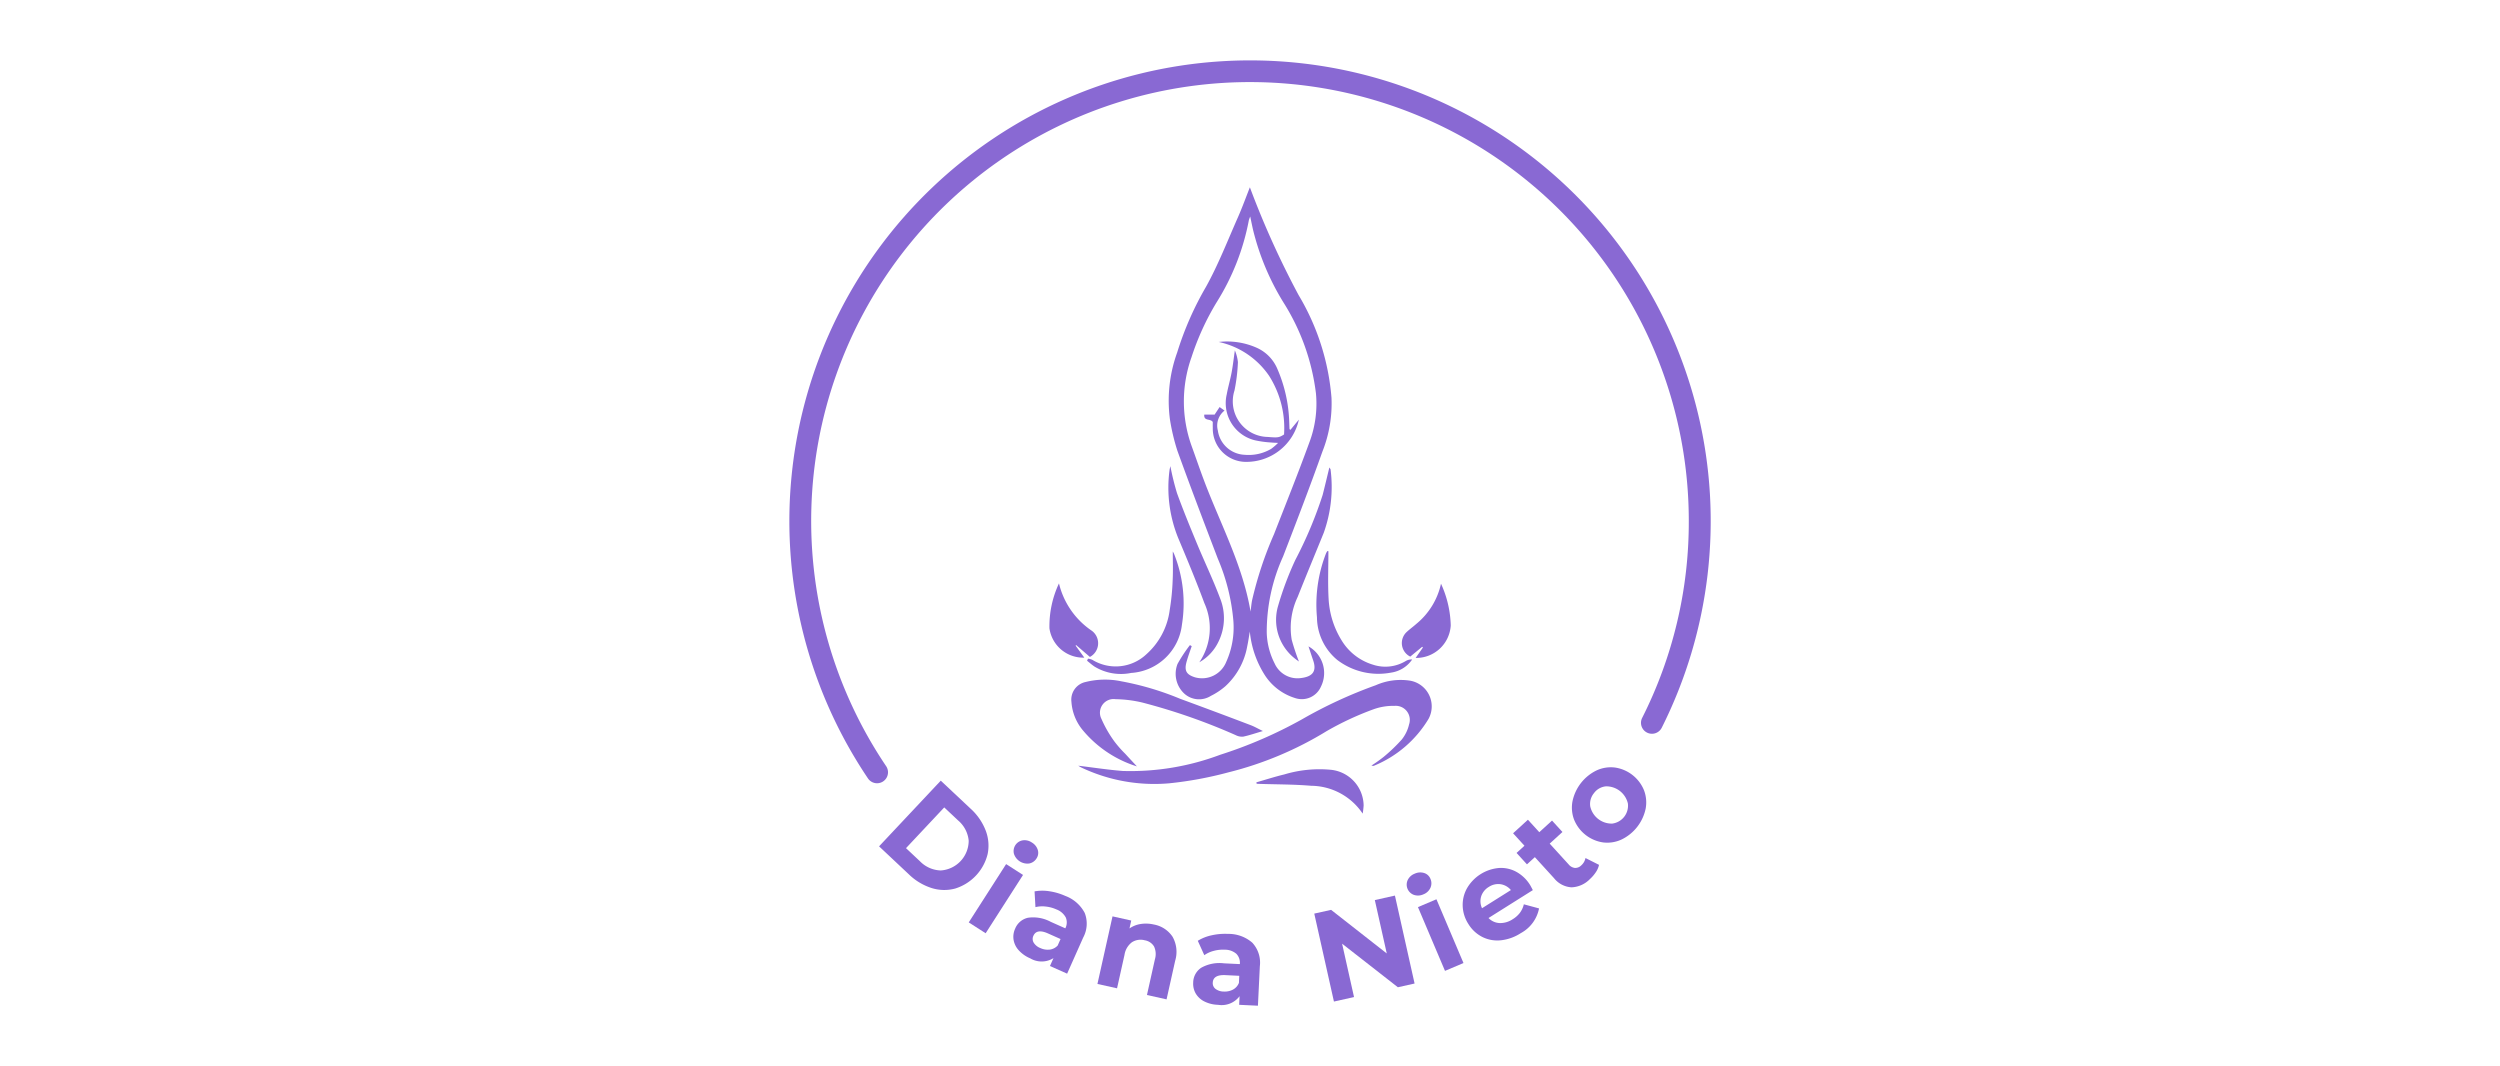<svg xmlns="http://www.w3.org/2000/svg" viewBox="0 0 228.548 97.436"><defs><style>.cls-1{fill:#8969d3;}.cls-2{fill:none;}</style></defs><g id="Capa_2" data-name="Capa 2"><g id="Contenido"><path class="cls-1" d="M114.262,17.12a80.335,80.335,0,0,0,4.457,9.861,21.664,21.664,0,0,1,3.005,9.384,11.878,11.878,0,0,1-.834,4.93c-1.139,3.213-2.366,6.394-3.591,9.575a16.673,16.673,0,0,0-1.494,6.965,6.568,6.568,0,0,0,.722,2.819,2.289,2.289,0,0,0,2.403,1.334c.939-.115,1.499-.513,1.12-1.614-.14-.405-.272-.814-.428-1.281a2.79,2.79,0,0,1,1.134,3.685,1.907,1.907,0,0,1-2.352,1.04,5.064,5.064,0,0,1-2.861-2.235,8.963,8.963,0,0,1-1.285-3.85c-.08.459-.143.92-.242,1.376a6.486,6.486,0,0,1-1.979,3.613,6.243,6.243,0,0,1-1.336.892,2.012,2.012,0,0,1-2.448-.219,2.468,2.468,0,0,1-.604-2.698,13.779,13.779,0,0,1,1.133-1.721c.054.031.108.061.163.093-.161.486-.344.967-.478,1.462-.213.787 0,1.146.778,1.389a2.383,2.383,0,0,0,2.853-1.402,7.671,7.671,0,0,0,.658-3.735,18.439,18.439,0,0,0-1.428-5.722c-1.252-3.277-2.5-6.557-3.693-9.856a19.052,19.052,0,0,1-.678-2.848,12.961,12.961,0,0,1,.66-6.132,28.885,28.885,0,0,1,2.636-6.007c1.127-2.033,1.974-4.222,2.918-6.355.401-.906.736-1.841,1.093-2.742m.062,38.786c.044-.335.072-.673.133-1.005a33.71,33.71,0,0,1,2.009-6.063c1.087-2.784,2.2-5.559,3.223-8.366a10.01,10.01,0,0,0,.61-4.53,20.127,20.127,0,0,0-2.984-8.319,23.06,23.06,0,0,1-2.759-6.593c-.046-.194-.086-.39-.128-.585-.037-.172-.072-.346-.136-.653a3.271,3.271,0,0,0-.128.356,21.605,21.605,0,0,1-2.934,7.472,23.918,23.918,0,0,0-2.309,5.045,12.079,12.079,0,0,0,.01,8.098c.369,1.011.715,2.03,1.091,3.038,1.493,4.005,3.57,7.802,4.301,12.106"/><path class="cls-1" d="M125.371,69.989a12.906,12.906,0,0,0,1.106-.783,15.038,15.038,0,0,0,1.678-1.607,3.467,3.467,0,0,0,.663-1.38,1.286,1.286,0,0,0-1.329-1.689,5.322,5.322,0,0,0-1.93.314,27.333,27.333,0,0,0-4.267,1.988,31.934,31.934,0,0,1-9.005,3.779,34.109,34.109,0,0,1-5.397.998A15.556,15.556,0,0,1,98.855,70.166a2.805,2.805,0,0,1-.283-.166c1.35.163,2.702.373,4.063.481a23.3,23.3,0,0,0,8.912-1.48,40.712,40.712,0,0,0,7.45-3.224,41.95,41.95,0,0,1,6.775-3.134,5.63,5.63,0,0,1,3.159-.413,2.388,2.388,0,0,1,1.666,3.489,10.433,10.433,0,0,1-5,4.289c-.046.021-.113-.008-.226-.018"/><path class="cls-1" d="M103.933,70.062a10.512,10.512,0,0,1-4.958-3.323,4.521,4.521,0,0,1-1.025-2.572A1.648,1.648,0,0,1,99.256,62.345a7.309,7.309,0,0,1,3.262-.059,26.44,26.44,0,0,1,5.375,1.599q3.226,1.184,6.438,2.407c.344.129.666.318,1.122.54-.702.205-1.246.395-1.804.512a1.261,1.261,0,0,1-.676-.135,55.309,55.309,0,0,0-8.568-2.99,11.364,11.364,0,0,0-2.423-.3,1.248,1.248,0,0,0-1.285,1.811,10.855,10.855,0,0,0,1.183,2.057,10.117,10.117,0,0,0,.987,1.122c.335.367.675.73,1.067,1.153"/><path class="cls-1" d="M106.995,42.617a23.592,23.592,0,0,0,.607,2.469c.561,1.553,1.191,3.081,1.823,4.608.693,1.673,1.481,3.31,2.116,5.005a4.865,4.865,0,0,1-.147,3.96,4.262,4.262,0,0,1-1.753,1.885,5.544,5.544,0,0,0,.461-5.409c-.741-1.999-1.56-3.97-2.387-5.936a12.24,12.24,0,0,1-.797-6.221c.01-.089.036-.175.076-.361"/><path class="cls-1" d="M121.53,42.734c.058.097.106.143.11.192a12.456,12.456,0,0,1-.622,5.776c-.795,1.957-1.608,3.908-2.387,5.871a6.596,6.596,0,0,0-.544,3.913,19.829,19.829,0,0,0,.661,1.989,6.029,6.029,0,0,1-.489-.368,4.496,4.496,0,0,1-1.412-4.73,28.888,28.888,0,0,1,1.57-4.185,37.741,37.741,0,0,0,2.498-5.943c.21-.818.402-1.642.615-2.515"/><path class="cls-1" d="M99.461,60.214a1.32,1.32,0,0,1,.406.11,4.087,4.087,0,0,0,4.928-.506,6.525,6.525,0,0,0,2.137-4.039,21.331,21.331,0,0,0,.272-2.732c.045-.893.01-1.79.01-2.628a1.245,1.245,0,0,1,.121.223,12.182,12.182,0,0,1,.717,6.461,4.994,4.994,0,0,1-4.649,4.417,4.638,4.638,0,0,1-3.335-.577c-.243-.16-.46-.358-.689-.538.027-.063.055-.127.082-.189"/><path class="cls-1" d="M121.442,50.392c0,1.453-.064,2.91.019,4.358a7.988,7.988,0,0,0,1.186,3.789,5.042,5.042,0,0,0,2.867,2.225,3.611,3.611,0,0,0,2.999-.334,1.013,1.013,0,0,1,.588-.14,2.826,2.826,0,0,1-1.936,1.201,6.204,6.204,0,0,1-4.922-1.167,5.108,5.108,0,0,1-1.847-3.881,12.856,12.856,0,0,1,.836-5.873,1.324,1.324,0,0,1,.118-.195c.031.006.061.011.092.016"/><path class="cls-1" d="M131.736,53.364a9.699,9.699,0,0,1,.89,3.811,3.159,3.159,0,0,1-3.21,2.972c.237-.339.451-.644.665-.951-.022-.022-.044-.044-.066-.066-.369.303-.738.606-1.091.897a1.38,1.38,0,0,1-.353-2.225c.289-.273.617-.506.914-.771a6.551,6.551,0,0,0,2.25-3.668"/><path class="cls-1" d="M96.811,53.334a7.272,7.272,0,0,0,2.995,4.325,1.417,1.417,0,0,1-.168,2.398c-.405-.349-.83-.716-1.254-1.082l-.054.047c.261.36.523.72.797,1.099a3.122,3.122,0,0,1-3.188-2.676,9.218,9.218,0,0,1,.872-4.112"/><path class="cls-1" d="M124.575,74.382a5.728,5.728,0,0,0-4.712-2.547c-1.586-.134-3.185-.121-4.778-.175-.067-.002-.134-.006-.202-.009l-.025-.131c.85-.243,1.692-.516,2.551-.722a11.14,11.14,0,0,1,4.257-.425,3.328,3.328,0,0,1,2.996,3.266,7.246,7.246,0,0,1-.087.743"/><path class="cls-1" d="M111.496,37.213c.157.112.279.199.45.322a1.736,1.736,0,0,0-.611,1.824,2.581,2.581,0,0,0,2.459,2.218,4.058,4.058,0,0,0,2.415-.542,5.093,5.093,0,0,0,.632-.545c-.299-.017-.445-.018-.589-.035a9.364,9.364,0,0,1-1.534-.206,3.496,3.496,0,0,1-2.57-4.199c.121-.665.317-1.319.442-1.984.12-.639.192-1.287.3-2.035a3.744,3.744,0,0,1,.279,1.073,15.968,15.968,0,0,1-.315,2.6,3.254,3.254,0,0,0,3.046,4.241c.927.077,1.025.064,1.487-.225A8.895,8.895,0,0,0,116.015,34.35a7.479,7.479,0,0,0-4.597-3.088,6.666,6.666,0,0,1,3.502.545,3.669,3.669,0,0,1,1.841,1.883,13.189,13.189,0,0,1,1.099,4.873c.009.219.015.439.025.658 0.0.014.025.025.082.079q.385-.467.775-.938a4.914,4.914,0,0,1-4.872,3.862,3.037,3.037,0,0,1-2.998-3.11c-.008-.198-.001-.395-.001-.534-.201-.339-.843-.048-.776-.68h.946c.126-.191.266-.402.454-.687"/><path class="cls-1" d="M86.004,71.367l2.728,2.561a5.262,5.262,0,0,1,1.378,1.997,3.834,3.834,0,0,1,.18,2.147,4.396,4.396,0,0,1-2.965,3.157,3.835,3.835,0,0,1-2.154-.045,5.274,5.274,0,0,1-2.079-1.249l-2.728-2.563ZM84.095,78.729a2.767,2.767,0,0,0,1.908.848,2.734,2.734,0,0,0,2.554-2.72,2.766,2.766,0,0,0-.966-1.852L86.322,73.813,82.826,77.537Z"/><path class="cls-1" d="M91.979,78.995l1.546.991-3.418,5.331L88.562,84.325Zm.715-.94a.997.997,0,0,1,.788-1.229,1.167,1.167,0,0,1,.852.198,1.19,1.19,0,0,1,.541.682.905.905,0,0,1-.114.766,1,1,0,0,1-.677.468,1.292,1.292,0,0,1-1.39-.885"/><path class="cls-1" d="M99.164,83.46a2.679,2.679,0,0,1-.139,2.25L97.556,89.011l-1.57-.699.321-.721a2.045,2.045,0,0,1-2.122.022,2.989,2.989,0,0,1-1.055-.741,1.881,1.881,0,0,1-.47-.956,1.778,1.778,0,0,1,.144-1.018,1.649,1.649,0,0,1,1.172-.998,3.386,3.386,0,0,1,2.082.373l1.333.594a1.171,1.171,0,0,0,.042-.992,1.605,1.605,0,0,0-.868-.741,3.182,3.182,0,0,0-.973-.259,2.632,2.632,0,0,0-.932.055l-.081-1.44a4.026,4.026,0,0,1,1.364-.011,5.555,5.555,0,0,1,1.441.423,3.295,3.295,0,0,1,1.78,1.559m-3.206,3.352a1.192,1.192,0,0,0,.734-.374l.263-.593L95.805,85.333q-1.032-.46-1.333.218a.66.66,0,0,0,.025.623,1.241,1.241,0,0,0,.61.497,1.592,1.592,0,0,0,.852.141"/><path class="cls-1" d="M107.185,85.621a2.8,2.8,0,0,1,.25,2.203l-.789,3.538-1.792-.4.727-3.263a1.649,1.649,0,0,0-.077-1.169,1.208,1.208,0,0,0-.85-.569,1.463,1.463,0,0,0-1.174.178,1.78,1.78,0,0,0-.68,1.157l-.681,3.055-1.792-.399,1.378-6.179,1.712.381-.161.724a2.439,2.439,0,0,1,1.019-.406,3.164,3.164,0,0,1,1.208.046,2.607,2.607,0,0,1,1.701,1.103"/><path class="cls-1" d="M114.488,86.185a2.677,2.677,0,0,1,.686,2.147l-.175,3.609-1.716-.082.038-.788a2.047,2.047,0,0,1-1.971.788,2.965,2.965,0,0,1-1.251-.308,1.884,1.884,0,0,1-.784-.722,1.775,1.775,0,0,1-.234-1.001,1.65,1.65,0,0,1,.731-1.355,3.398,3.398,0,0,1,2.076-.407l1.458.071a1.174,1.174,0,0,0-.32-.941,1.603,1.603,0,0,0-1.078-.375,3.193,3.193,0,0,0-1.001.11,2.633,2.633,0,0,0-.85.39l-.596-1.314a3.984,3.984,0,0,1,1.268-.503,5.517,5.517,0,0,1,1.497-.128,3.295,3.295,0,0,1,2.223.809M112.714,90.47a1.191,1.191,0,0,0,.548-.616l.031-.647-1.258-.061q-1.128-.055-1.165.686a.66.66,0,0,0,.25.571,1.242,1.242,0,0,0,.748.243A1.606,1.606,0,0,0,112.714,90.47"/><polygon class="cls-1" points="127.523 81.873 129.32 89.913 127.793 90.254 122.693 86.27 123.784 91.151 121.947 91.561 120.149 83.521 121.688 83.178 126.777 87.165 125.685 82.284 127.523 81.873"/><path class="cls-1" d="M129.256,81.809a.997.997,0,0,1-.57-1.344,1.166,1.166,0,0,1,.643-.593,1.201,1.201,0,0,1,.869-.061.907.907,0,0,1,.569.526,1,1,0,0,1,.003.823,1.153,1.153,0,0,1-.641.598,1.167,1.167,0,0,1-.874.05m.373,1.12,1.69-.717,2.472,5.829-1.69.717Z"/><path class="cls-1" d="M140.133,81.373l-4.055,2.551a1.492,1.492,0,0,0,1.013.461,2.028,2.028,0,0,0,1.198-.35,2.419,2.419,0,0,0,.664-.591,2.115,2.115,0,0,0,.355-.773l1.391.376a3.282,3.282,0,0,1-1.667,2.258,4.141,4.141,0,0,1-1.827.656,3.061,3.061,0,0,1-1.693-.305,3.185,3.185,0,0,1-1.275-1.187,3.233,3.233,0,0,1-.519-1.655,3.089,3.089,0,0,1,.406-1.631,3.753,3.753,0,0,1,2.875-1.829,2.927,2.927,0,0,1,1.612.342,3.424,3.424,0,0,1,1.287,1.241c.012.02.091.166.233.437m-4.72.563a1.503,1.503,0,0,0,.075,1.092l2.64-1.66a1.526,1.526,0,0,0-.949-.536,1.552,1.552,0,0,0-1.068.247,1.584,1.584,0,0,0-.699.857"/><path class="cls-1" d="M146.181,79.064a1.88,1.88,0,0,1-.289.669,3.356,3.356,0,0,1-.546.634,2.469,2.469,0,0,1-1.68.751,2.206,2.206,0,0,1-1.598-.836l-1.752-1.922-.722.658-.951-1.043.722-.659L138.325,76.177l1.357-1.238,1.038,1.14,1.165-1.062L142.837,76.06l-1.165,1.063,1.736,1.905a.861.861,0,0,0,.569.318.764.764,0,0,0,.577-.232,1.18,1.18,0,0,0,.389-.674Z"/><path class="cls-1" d="M148.231,76.752a3.1,3.1,0,0,1-1.678.262,3.387,3.387,0,0,1-2.649-2.077,3.106,3.106,0,0,1-.146-1.692,4.049,4.049,0,0,1,2.212-2.82,3.115,3.115,0,0,1,1.675-.257,3.393,3.393,0,0,1,2.648,2.077,3.116,3.116,0,0,1,.15,1.688,4.051,4.051,0,0,1-2.212,2.82m.591-3.29a2.025,2.025,0,0,0-2.01-1.576,1.529,1.529,0,0,0-1.09.618,1.548,1.548,0,0,0-.344,1.211,2.004,2.004,0,0,0,2.01,1.576,1.654,1.654,0,0,0,1.434-1.829"/><path class="cls-1" d="M80.18,71.604a1,1,0,0,1-.831-.441,42.114,42.114,0,1,1,72.556-4.614,1.002,1.002,0,0,1-1.789-.902,39.693,39.693,0,0,0,4.272-18.033A40.115,40.115,0,1,0,81.009,70.041a1.001,1.001,0,0,1-.829,1.563"/><rect class="cls-2" width="228.548" height="97.436"/></g></g></svg>